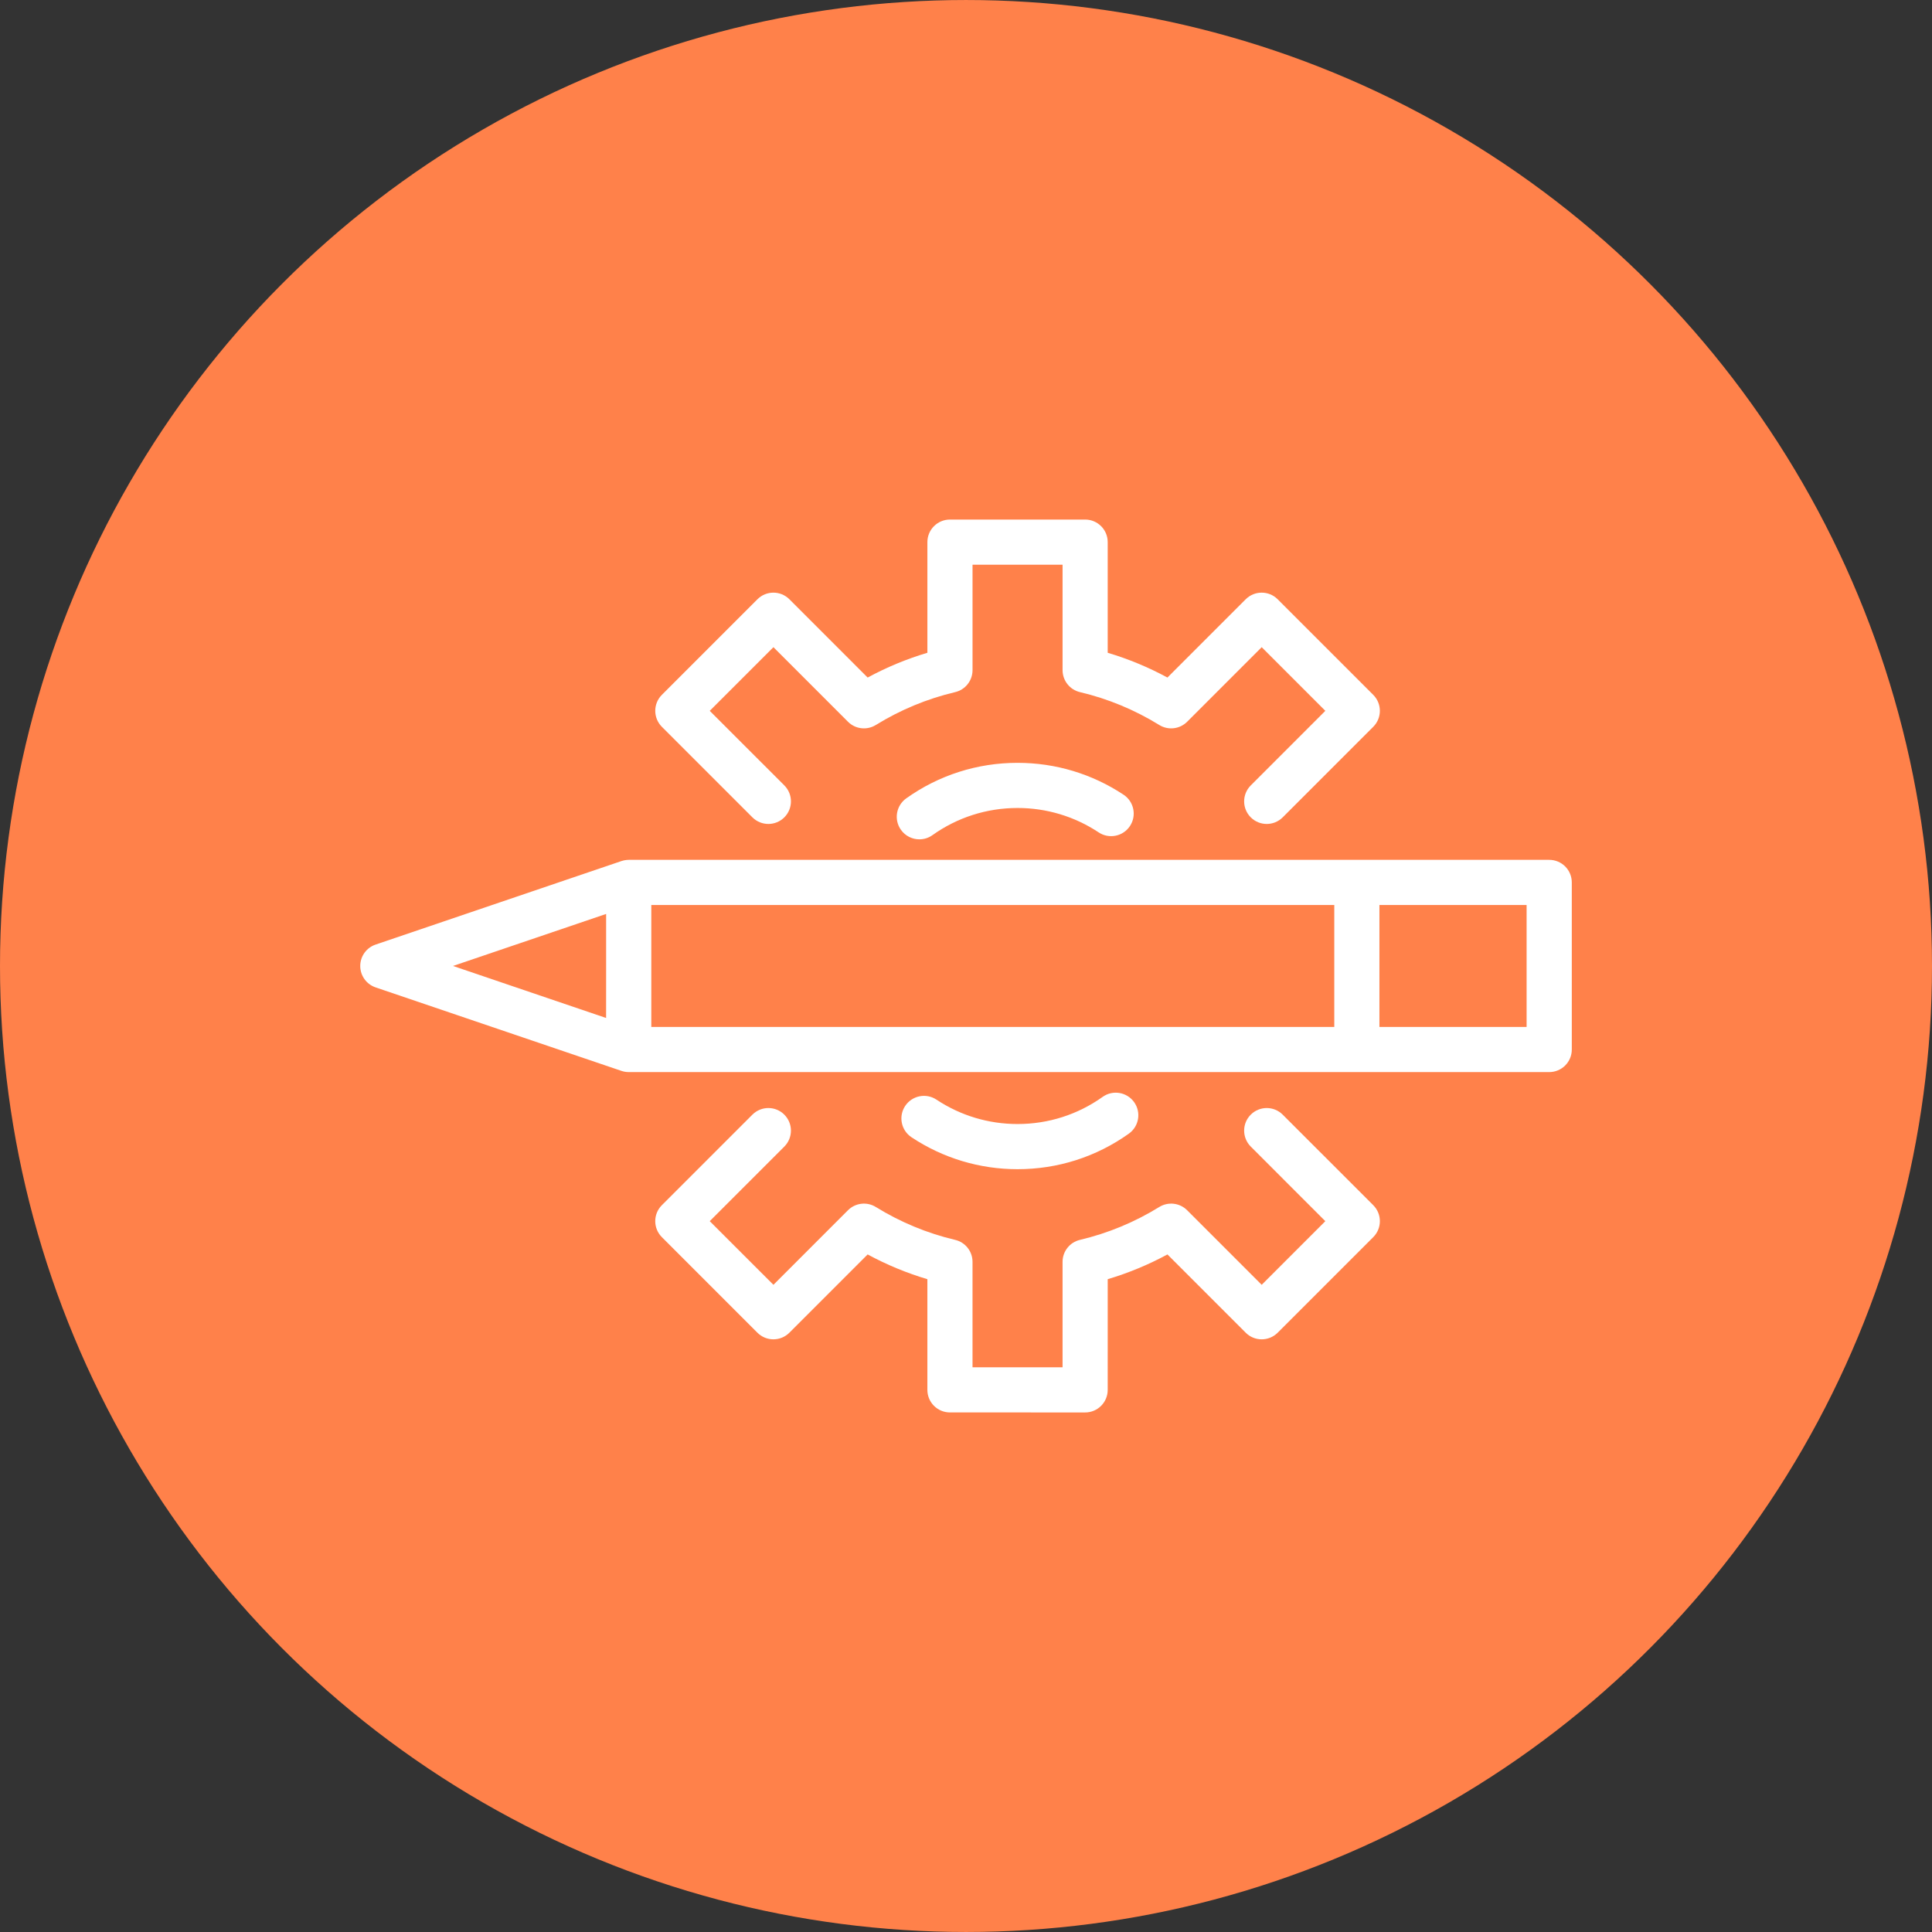 <?xml version="1.0" encoding="UTF-8"?>
<svg width="752pt" height="752pt" version="1.1" viewBox="0 0 752 752" xmlns="http://www.w3.org/2000/svg">
 <rect x="0" y="0" width="752" height="752" fill="#333333" stroke="none"/>
 <g>
  <path d="m752 376c0 134.33-71.664 258.46-188 325.62-116.34 67.168-259.66 67.168-376 0-116.34-67.164-188-191.29-188-325.62s71.664-258.46 188-325.62c116.34-67.168 259.66-67.168 376 0 116.34 67.164 188 191.29 188 325.62" fill="#ff814a"/>
  <path d="m396.07 455.09c15.637 0 30.621-4.785 43.316-13.836 3.953-2.816 4.875-8.309 2.062-12.254-2.82-3.953-8.309-4.879-12.254-2.062-9.715 6.918-21.168 10.57-33.125 10.57-11.293 0-22.207-3.281-31.57-9.496-4.047-2.68-9.492-1.578-12.18 2.465-2.68 4.039-1.578 9.496 2.465 12.18 12.246 8.129 26.523 12.434 41.285 12.434z" fill="#fff"/>
  <path d="m499.27 433.86c-3.43-3.43-8.996-3.43-12.43 0-3.434 3.43-3.43 8.992 0 12.43l29.023 29.027-24.77 24.773-29.023-29.027c-2.883-2.883-7.371-3.402-10.84-1.262-9.574 5.91-19.965 10.215-30.883 12.801-3.961 0.938-6.762 4.473-6.762 8.551v41.039h-35.047v-41.039c0-4.074-2.793-7.613-6.762-8.551-10.918-2.578-21.301-6.887-30.883-12.801-3.469-2.144-7.949-1.617-10.828 1.262l-29.023 29.027-24.789-24.773 29.031-29.027c3.43-3.434 3.43-8.996 0-12.43-3.43-3.434-8.988-3.43-12.43 0l-35.238 35.242c-3.43 3.434-3.43 8.996 0 12.43l37.199 37.207c3.438 3.43 8.996 3.43 12.43 0l30.469-30.469c7.41 4.012 15.184 7.231 23.25 9.633v43.074c0 4.856 3.934 8.789 8.785 8.789l52.621 0.008c4.856 0 8.785-3.938 8.785-8.789l0.004-43.082c8.055-2.402 15.84-5.629 23.25-9.633l30.469 30.469c3.43 3.43 8.996 3.43 12.43 0l37.211-37.207c3.43-3.43 3.43-8.992 0-12.43z" fill="#fff"/>
  <path d="m396.07 296.92c-15.648 0-30.629 4.781-43.328 13.828-3.953 2.816-4.875 8.301-2.062 12.254 1.715 2.406 4.422 3.695 7.168 3.695 1.762 0 3.547-0.527 5.098-1.633 9.703-6.91 21.16-10.57 33.125-10.57 11.281 0 22.199 3.285 31.562 9.496 4.047 2.688 9.5 1.582 12.18-2.461 2.688-4.039 1.578-9.5-2.457-12.184-12.254-8.133-26.531-12.426-41.285-12.426z" fill="#fff"/>
  <path d="m486.84 318.14c3.43 3.43 8.996 3.43 12.43 0l35.246-35.242c3.43-3.434 3.43-8.996 0-12.438l-37.211-37.207c-3.43-3.43-8.996-3.43-12.43 0l-30.469 30.473c-7.41-4.012-15.195-7.238-23.25-9.641v-43.07c0-4.856-3.934-8.785-8.785-8.785h-52.617c-4.856 0-8.785 3.934-8.785 8.785v43.07c-8.066 2.402-15.84 5.629-23.25 9.641l-30.469-30.473c-3.43-3.43-8.988-3.43-12.43 0l-37.199 37.207c-3.43 3.434-3.43 8.996 0 12.438l35.238 35.242c1.727 1.715 3.973 2.57 6.215 2.57 2.254 0 4.5-0.859 6.215-2.57 3.43-3.434 3.43-8.996 0-12.43l-29.031-29.027 24.789-24.777 29.023 29.031c2.883 2.883 7.359 3.398 10.828 1.258 9.574-5.91 19.965-10.215 30.883-12.797 3.973-0.938 6.762-4.481 6.762-8.555v-41.035h35.047v41.035c0 4.074 2.801 7.617 6.762 8.555 10.918 2.574 21.301 6.887 30.883 12.797 3.469 2.144 7.957 1.621 10.84-1.258l29.023-29.031 24.77 24.777-29.023 29.027c-3.438 3.434-3.438 8.996-0.004 12.43z" fill="#fff"/>
  <path d="m603 334.68h-358.28c-0.184 0-0.355 0.02-0.539 0.031-0.098 0.004-0.191 0.004-0.293 0.016-0.664 0.062-1.32 0.203-1.938 0.41-0.02 0.012-0.051 0.012-0.07 0.02l-95.707 32.512c-3.559 1.215-5.953 4.562-5.953 8.32 0 3.766 2.398 7.109 5.953 8.328l95.711 32.508c0.031 0.012 0.059 0.02 0.078 0.023 0.133 0.051 0.262 0.082 0.387 0.113 0.133 0.039 0.281 0.074 0.414 0.105 0.113 0.023 0.23 0.051 0.344 0.078 0.164 0.031 0.336 0.055 0.504 0.074 0.098 0.016 0.191 0.031 0.293 0.035 0.27 0.023 0.539 0.043 0.809 0.043h358.29c4.863 0 8.797-3.938 8.797-8.785l-0.004-65.047c0-2.328-0.926-4.562-2.57-6.215-1.652-1.641-3.887-2.57-6.223-2.57zm-83.652 65.039h-265.84v-47.457h265.84zm-283.42-43.98v20.246l-0.012 20.246-59.594-20.246zm358.28 43.98h-57.289v-47.453l57.289-0.004z" fill="#fff"/>
 </g>
</svg>
